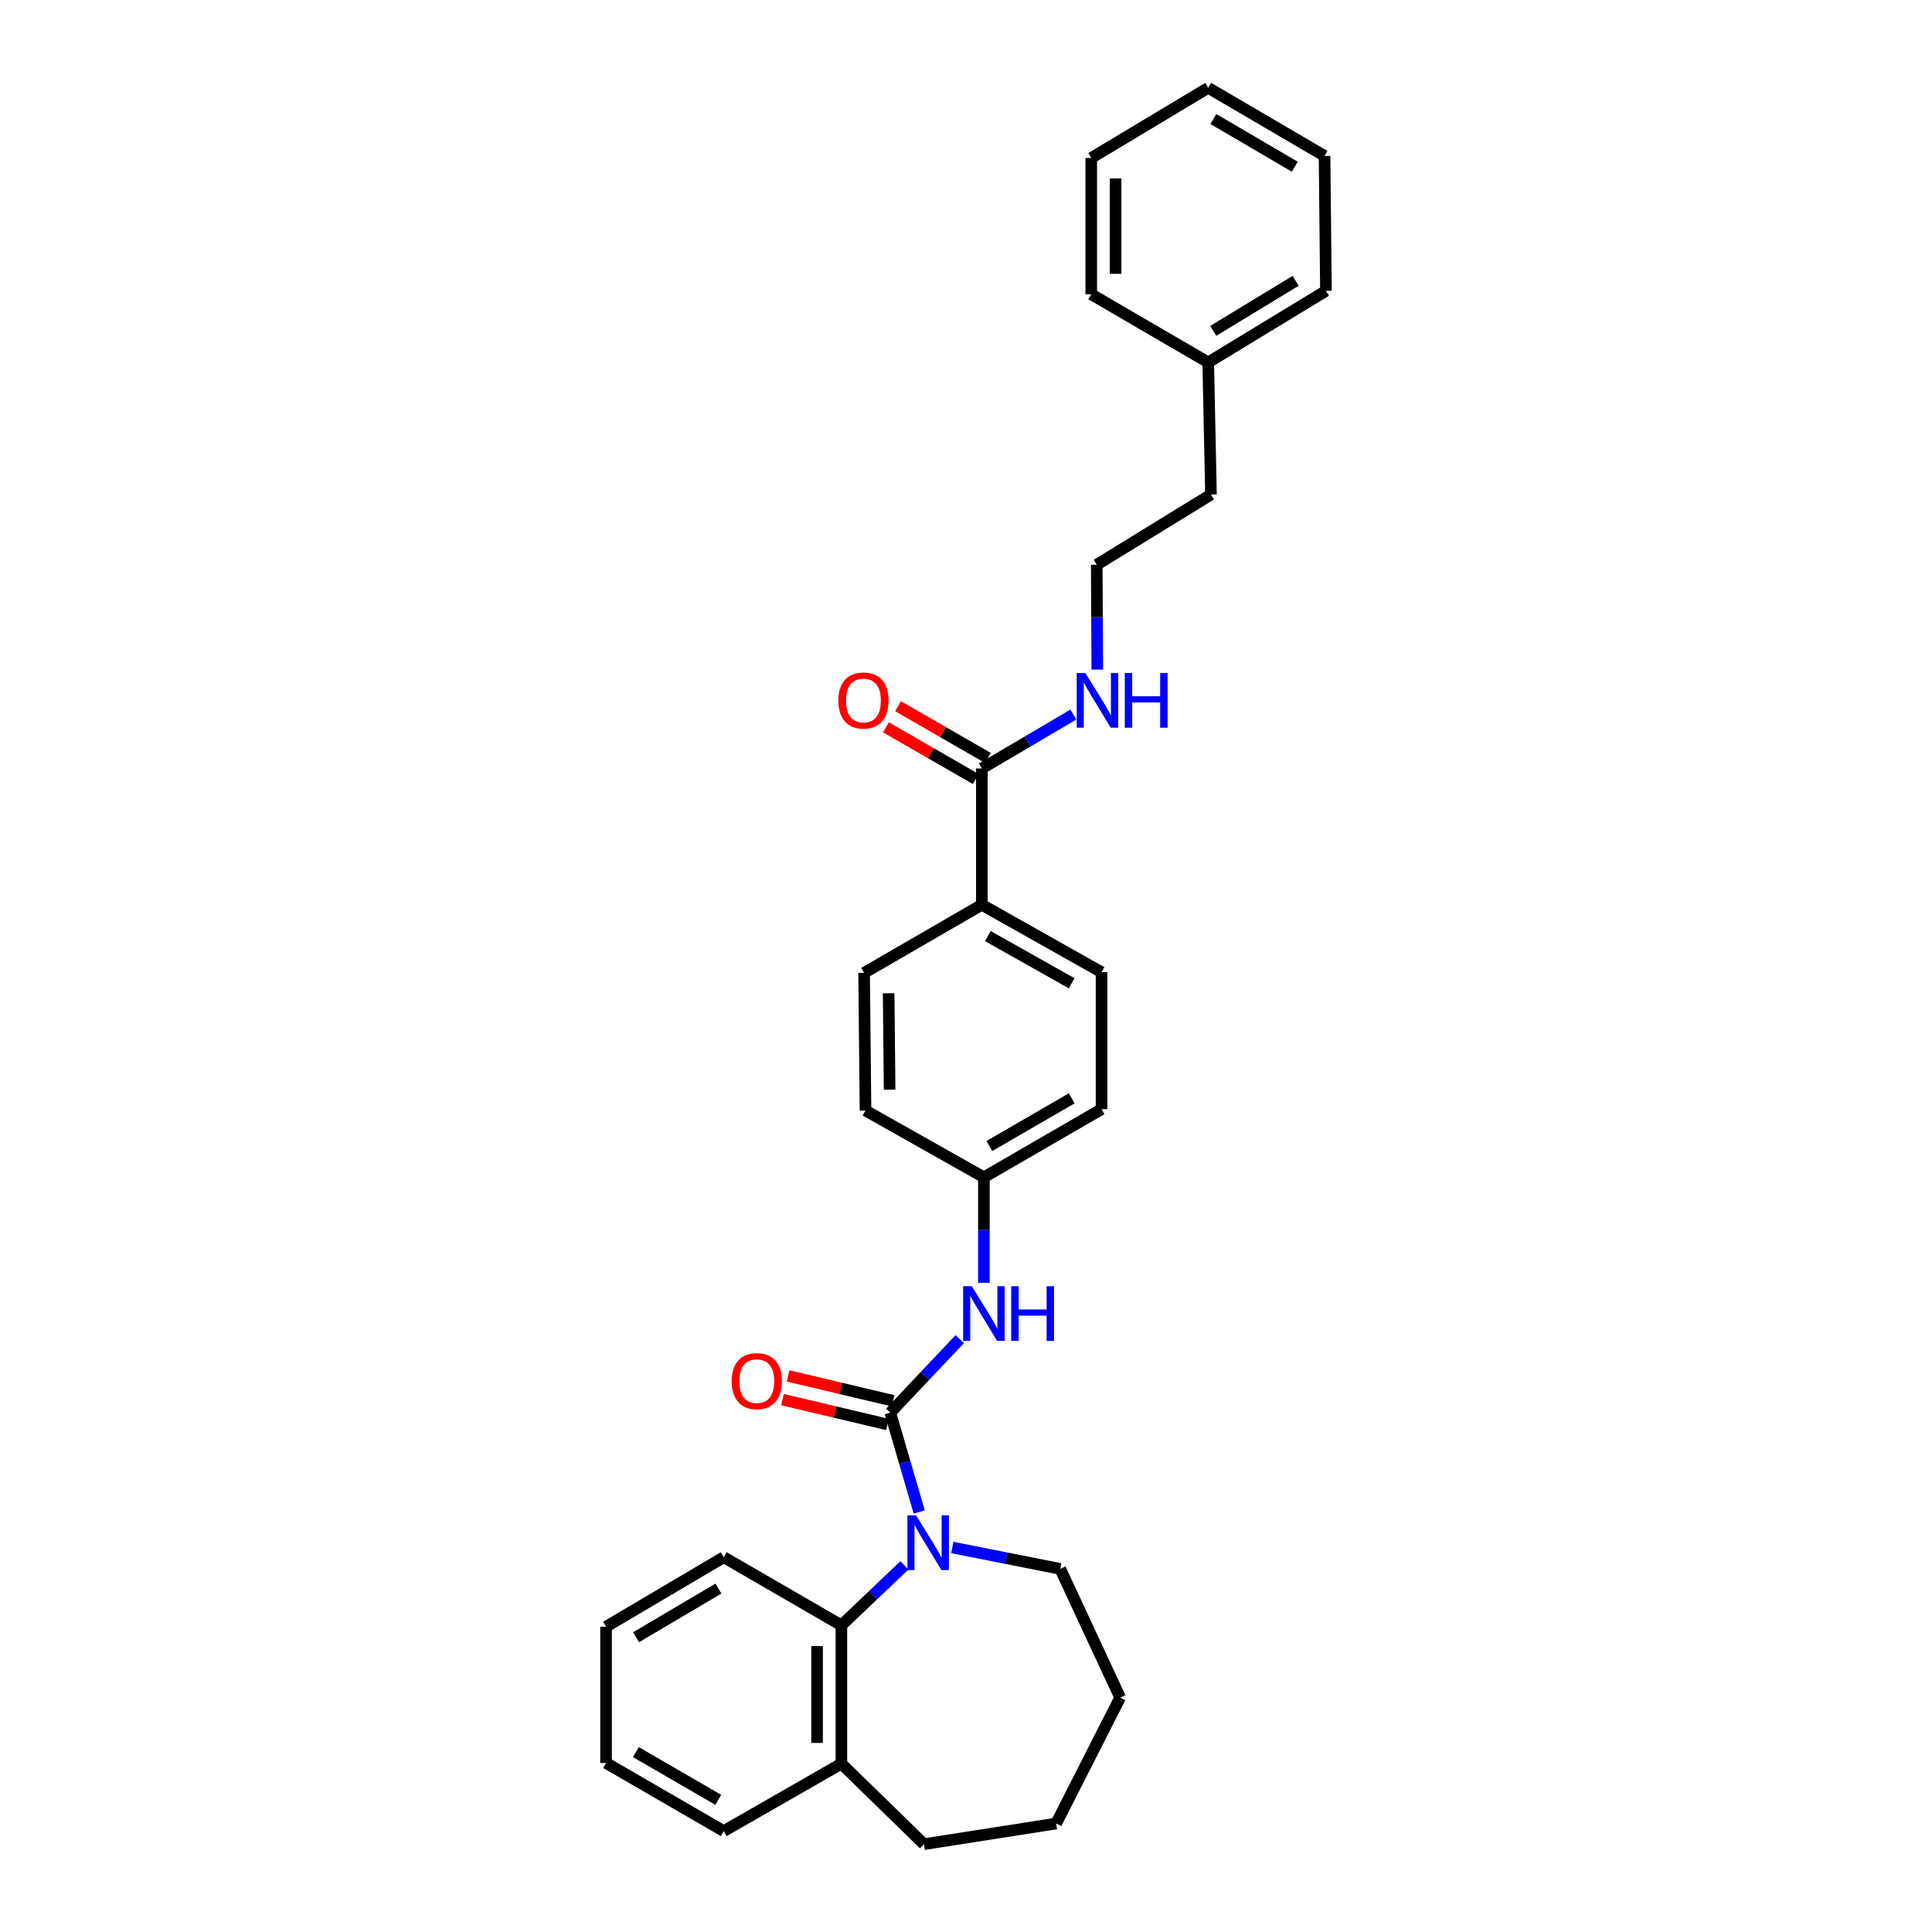 <?xml version='1.0' encoding='iso-8859-1'?>
<svg version='1.1' baseProfile='full'
              xmlns='http://www.w3.org/2000/svg'
                      xmlns:rdkit='http://www.rdkit.org/xml'
                      xmlns:xlink='http://www.w3.org/1999/xlink'
                  xml:space='preserve'
width='1000px' height='1000px' viewBox='0 0 1000 1000'>
<!-- END OF HEADER -->
<rect style='opacity:1.0;fill:#FFFFFF;stroke:none' width='1000' height='1000' x='0' y='0'> </rect>
<path class='bond-0' d='M 460.811,731.183 L 468.295,756.89' style='fill:none;fill-rule:evenodd;stroke:#000000;stroke-width:6px;stroke-linecap:butt;stroke-linejoin:miter;stroke-opacity:1' />
<path class='bond-0' d='M 468.295,756.89 L 475.779,782.596' style='fill:none;fill-rule:evenodd;stroke:#0000FF;stroke-width:6px;stroke-linecap:butt;stroke-linejoin:miter;stroke-opacity:1' />
<path class='bond-2' d='M 460.811,731.183 L 478.785,712.158' style='fill:none;fill-rule:evenodd;stroke:#000000;stroke-width:6px;stroke-linecap:butt;stroke-linejoin:miter;stroke-opacity:1' />
<path class='bond-2' d='M 478.785,712.158 L 496.758,693.134' style='fill:none;fill-rule:evenodd;stroke:#0000FF;stroke-width:6px;stroke-linecap:butt;stroke-linejoin:miter;stroke-opacity:1' />
<path class='bond-4' d='M 462.263,725.057 L 435.096,718.617' style='fill:none;fill-rule:evenodd;stroke:#000000;stroke-width:6px;stroke-linecap:butt;stroke-linejoin:miter;stroke-opacity:1' />
<path class='bond-4' d='M 435.096,718.617 L 407.929,712.176' style='fill:none;fill-rule:evenodd;stroke:#FF0000;stroke-width:6px;stroke-linecap:butt;stroke-linejoin:miter;stroke-opacity:1' />
<path class='bond-4' d='M 459.358,737.309 L 432.191,730.869' style='fill:none;fill-rule:evenodd;stroke:#000000;stroke-width:6px;stroke-linecap:butt;stroke-linejoin:miter;stroke-opacity:1' />
<path class='bond-4' d='M 432.191,730.869 L 405.025,724.429' style='fill:none;fill-rule:evenodd;stroke:#FF0000;stroke-width:6px;stroke-linecap:butt;stroke-linejoin:miter;stroke-opacity:1' />
<path class='bond-1' d='M 468.122,810.211 L 451.815,825.739' style='fill:none;fill-rule:evenodd;stroke:#0000FF;stroke-width:6px;stroke-linecap:butt;stroke-linejoin:miter;stroke-opacity:1' />
<path class='bond-1' d='M 451.815,825.739 L 435.508,841.266' style='fill:none;fill-rule:evenodd;stroke:#000000;stroke-width:6px;stroke-linecap:butt;stroke-linejoin:miter;stroke-opacity:1' />
<path class='bond-12' d='M 492.895,800.982 L 520.845,806.521' style='fill:none;fill-rule:evenodd;stroke:#0000FF;stroke-width:6px;stroke-linecap:butt;stroke-linejoin:miter;stroke-opacity:1' />
<path class='bond-12' d='M 520.845,806.521 L 548.794,812.059' style='fill:none;fill-rule:evenodd;stroke:#000000;stroke-width:6px;stroke-linecap:butt;stroke-linejoin:miter;stroke-opacity:1' />
<path class='bond-6' d='M 435.508,841.266 L 435.508,912.873' style='fill:none;fill-rule:evenodd;stroke:#000000;stroke-width:6px;stroke-linecap:butt;stroke-linejoin:miter;stroke-opacity:1' />
<path class='bond-6' d='M 422.916,852.007 L 422.916,902.132' style='fill:none;fill-rule:evenodd;stroke:#000000;stroke-width:6px;stroke-linecap:butt;stroke-linejoin:miter;stroke-opacity:1' />
<path class='bond-16' d='M 435.508,841.266 L 374.604,806.008' style='fill:none;fill-rule:evenodd;stroke:#000000;stroke-width:6px;stroke-linecap:butt;stroke-linejoin:miter;stroke-opacity:1' />
<path class='bond-9' d='M 509.262,663.975 L 509.262,636.669' style='fill:none;fill-rule:evenodd;stroke:#0000FF;stroke-width:6px;stroke-linecap:butt;stroke-linejoin:miter;stroke-opacity:1' />
<path class='bond-9' d='M 509.262,636.669 L 509.262,609.362' style='fill:none;fill-rule:evenodd;stroke:#000000;stroke-width:6px;stroke-linecap:butt;stroke-linejoin:miter;stroke-opacity:1' />
<path class='bond-3' d='M 508.199,397.766 L 508.199,468.31' style='fill:none;fill-rule:evenodd;stroke:#000000;stroke-width:6px;stroke-linecap:butt;stroke-linejoin:miter;stroke-opacity:1' />
<path class='bond-7' d='M 511.339,392.309 L 488.082,378.926' style='fill:none;fill-rule:evenodd;stroke:#000000;stroke-width:6px;stroke-linecap:butt;stroke-linejoin:miter;stroke-opacity:1' />
<path class='bond-7' d='M 488.082,378.926 L 464.825,365.543' style='fill:none;fill-rule:evenodd;stroke:#FF0000;stroke-width:6px;stroke-linecap:butt;stroke-linejoin:miter;stroke-opacity:1' />
<path class='bond-7' d='M 505.059,403.223 L 481.802,389.84' style='fill:none;fill-rule:evenodd;stroke:#000000;stroke-width:6px;stroke-linecap:butt;stroke-linejoin:miter;stroke-opacity:1' />
<path class='bond-7' d='M 481.802,389.84 L 458.545,376.457' style='fill:none;fill-rule:evenodd;stroke:#FF0000;stroke-width:6px;stroke-linecap:butt;stroke-linejoin:miter;stroke-opacity:1' />
<path class='bond-8' d='M 508.199,397.766 L 531.881,383.81' style='fill:none;fill-rule:evenodd;stroke:#000000;stroke-width:6px;stroke-linecap:butt;stroke-linejoin:miter;stroke-opacity:1' />
<path class='bond-8' d='M 531.881,383.81 L 555.563,369.854' style='fill:none;fill-rule:evenodd;stroke:#0000FF;stroke-width:6px;stroke-linecap:butt;stroke-linejoin:miter;stroke-opacity:1' />
<path class='bond-5' d='M 508.199,468.31 L 570.159,503.211' style='fill:none;fill-rule:evenodd;stroke:#000000;stroke-width:6px;stroke-linecap:butt;stroke-linejoin:miter;stroke-opacity:1' />
<path class='bond-5' d='M 511.313,484.516 L 554.685,508.947' style='fill:none;fill-rule:evenodd;stroke:#000000;stroke-width:6px;stroke-linecap:butt;stroke-linejoin:miter;stroke-opacity:1' />
<path class='bond-30' d='M 508.199,468.31 L 447.26,503.568' style='fill:none;fill-rule:evenodd;stroke:#000000;stroke-width:6px;stroke-linecap:butt;stroke-linejoin:miter;stroke-opacity:1' />
<path class='bond-18' d='M 435.508,912.873 L 374.604,947.774' style='fill:none;fill-rule:evenodd;stroke:#000000;stroke-width:6px;stroke-linecap:butt;stroke-linejoin:miter;stroke-opacity:1' />
<path class='bond-19' d='M 435.508,912.873 L 478.251,954.545' style='fill:none;fill-rule:evenodd;stroke:#000000;stroke-width:6px;stroke-linecap:butt;stroke-linejoin:miter;stroke-opacity:1' />
<path class='bond-15' d='M 567.955,346.587 L 567.812,319.451' style='fill:none;fill-rule:evenodd;stroke:#0000FF;stroke-width:6px;stroke-linecap:butt;stroke-linejoin:miter;stroke-opacity:1' />
<path class='bond-15' d='M 567.812,319.451 L 567.668,292.315' style='fill:none;fill-rule:evenodd;stroke:#000000;stroke-width:6px;stroke-linecap:butt;stroke-linejoin:miter;stroke-opacity:1' />
<path class='bond-13' d='M 509.262,609.362 L 447.981,574.804' style='fill:none;fill-rule:evenodd;stroke:#000000;stroke-width:6px;stroke-linecap:butt;stroke-linejoin:miter;stroke-opacity:1' />
<path class='bond-14' d='M 509.262,609.362 L 570.159,574.104' style='fill:none;fill-rule:evenodd;stroke:#000000;stroke-width:6px;stroke-linecap:butt;stroke-linejoin:miter;stroke-opacity:1' />
<path class='bond-14' d='M 512.087,593.176 L 554.715,568.496' style='fill:none;fill-rule:evenodd;stroke:#000000;stroke-width:6px;stroke-linecap:butt;stroke-linejoin:miter;stroke-opacity:1' />
<path class='bond-10' d='M 447.26,503.568 L 447.981,574.804' style='fill:none;fill-rule:evenodd;stroke:#000000;stroke-width:6px;stroke-linecap:butt;stroke-linejoin:miter;stroke-opacity:1' />
<path class='bond-10' d='M 459.96,514.126 L 460.464,563.991' style='fill:none;fill-rule:evenodd;stroke:#000000;stroke-width:6px;stroke-linecap:butt;stroke-linejoin:miter;stroke-opacity:1' />
<path class='bond-11' d='M 570.159,503.211 L 570.159,574.104' style='fill:none;fill-rule:evenodd;stroke:#000000;stroke-width:6px;stroke-linecap:butt;stroke-linejoin:miter;stroke-opacity:1' />
<path class='bond-23' d='M 548.794,812.059 L 579.785,878.664' style='fill:none;fill-rule:evenodd;stroke:#000000;stroke-width:6px;stroke-linecap:butt;stroke-linejoin:miter;stroke-opacity:1' />
<path class='bond-20' d='M 567.668,292.315 L 626.802,255.98' style='fill:none;fill-rule:evenodd;stroke:#000000;stroke-width:6px;stroke-linecap:butt;stroke-linejoin:miter;stroke-opacity:1' />
<path class='bond-24' d='M 374.604,806.008 L 313.693,841.979' style='fill:none;fill-rule:evenodd;stroke:#000000;stroke-width:6px;stroke-linecap:butt;stroke-linejoin:miter;stroke-opacity:1' />
<path class='bond-24' d='M 371.871,822.246 L 329.233,847.426' style='fill:none;fill-rule:evenodd;stroke:#000000;stroke-width:6px;stroke-linecap:butt;stroke-linejoin:miter;stroke-opacity:1' />
<path class='bond-17' d='M 625.368,187.584 L 626.802,255.98' style='fill:none;fill-rule:evenodd;stroke:#000000;stroke-width:6px;stroke-linecap:butt;stroke-linejoin:miter;stroke-opacity:1' />
<path class='bond-21' d='M 625.368,187.584 L 686.307,150.549' style='fill:none;fill-rule:evenodd;stroke:#000000;stroke-width:6px;stroke-linecap:butt;stroke-linejoin:miter;stroke-opacity:1' />
<path class='bond-21' d='M 627.969,171.268 L 670.626,145.344' style='fill:none;fill-rule:evenodd;stroke:#000000;stroke-width:6px;stroke-linecap:butt;stroke-linejoin:miter;stroke-opacity:1' />
<path class='bond-22' d='M 625.368,187.584 L 564.828,152.312' style='fill:none;fill-rule:evenodd;stroke:#000000;stroke-width:6px;stroke-linecap:butt;stroke-linejoin:miter;stroke-opacity:1' />
<path class='bond-32' d='M 374.604,947.774 L 313.693,912.502' style='fill:none;fill-rule:evenodd;stroke:#000000;stroke-width:6px;stroke-linecap:butt;stroke-linejoin:miter;stroke-opacity:1' />
<path class='bond-32' d='M 371.778,931.586 L 329.14,906.896' style='fill:none;fill-rule:evenodd;stroke:#000000;stroke-width:6px;stroke-linecap:butt;stroke-linejoin:miter;stroke-opacity:1' />
<path class='bond-31' d='M 478.251,954.545 L 546.661,943.849' style='fill:none;fill-rule:evenodd;stroke:#000000;stroke-width:6px;stroke-linecap:butt;stroke-linejoin:miter;stroke-opacity:1' />
<path class='bond-28' d='M 686.307,150.549 L 685.586,80.719' style='fill:none;fill-rule:evenodd;stroke:#000000;stroke-width:6px;stroke-linecap:butt;stroke-linejoin:miter;stroke-opacity:1' />
<path class='bond-27' d='M 564.828,152.312 L 564.828,81.776' style='fill:none;fill-rule:evenodd;stroke:#000000;stroke-width:6px;stroke-linecap:butt;stroke-linejoin:miter;stroke-opacity:1' />
<path class='bond-27' d='M 577.42,141.732 L 577.42,92.356' style='fill:none;fill-rule:evenodd;stroke:#000000;stroke-width:6px;stroke-linecap:butt;stroke-linejoin:miter;stroke-opacity:1' />
<path class='bond-26' d='M 579.785,878.664 L 546.661,943.849' style='fill:none;fill-rule:evenodd;stroke:#000000;stroke-width:6px;stroke-linecap:butt;stroke-linejoin:miter;stroke-opacity:1' />
<path class='bond-25' d='M 313.693,841.979 L 313.693,912.502' style='fill:none;fill-rule:evenodd;stroke:#000000;stroke-width:6px;stroke-linecap:butt;stroke-linejoin:miter;stroke-opacity:1' />
<path class='bond-29' d='M 564.828,81.776 L 625.368,45.455' style='fill:none;fill-rule:evenodd;stroke:#000000;stroke-width:6px;stroke-linecap:butt;stroke-linejoin:miter;stroke-opacity:1' />
<path class='bond-33' d='M 685.586,80.719 L 625.368,45.455' style='fill:none;fill-rule:evenodd;stroke:#000000;stroke-width:6px;stroke-linecap:butt;stroke-linejoin:miter;stroke-opacity:1' />
<path class='bond-33' d='M 670.19,86.296 L 628.037,61.61' style='fill:none;fill-rule:evenodd;stroke:#000000;stroke-width:6px;stroke-linecap:butt;stroke-linejoin:miter;stroke-opacity:1' />
<path  class='atom-1' d='M 474.152 784.349
L 483.432 799.349
Q 484.352 800.829, 485.832 803.509
Q 487.312 806.189, 487.392 806.349
L 487.392 784.349
L 491.152 784.349
L 491.152 812.669
L 487.272 812.669
L 477.312 796.269
Q 476.152 794.349, 474.912 792.149
Q 473.712 789.949, 473.352 789.269
L 473.352 812.669
L 469.672 812.669
L 469.672 784.349
L 474.152 784.349
' fill='#0000FF'/>
<path  class='atom-3' d='M 503.002 665.739
L 512.282 680.739
Q 513.202 682.219, 514.682 684.899
Q 516.162 687.579, 516.242 687.739
L 516.242 665.739
L 520.002 665.739
L 520.002 694.059
L 516.122 694.059
L 506.162 677.659
Q 505.002 675.739, 503.762 673.539
Q 502.562 671.339, 502.202 670.659
L 502.202 694.059
L 498.522 694.059
L 498.522 665.739
L 503.002 665.739
' fill='#0000FF'/>
<path  class='atom-3' d='M 523.402 665.739
L 527.242 665.739
L 527.242 677.779
L 541.722 677.779
L 541.722 665.739
L 545.562 665.739
L 545.562 694.059
L 541.722 694.059
L 541.722 680.979
L 527.242 680.979
L 527.242 694.059
L 523.402 694.059
L 523.402 665.739
' fill='#0000FF'/>
<path  class='atom-5' d='M 378.701 714.88
Q 378.701 708.08, 382.061 704.28
Q 385.421 700.48, 391.701 700.48
Q 397.981 700.48, 401.341 704.28
Q 404.701 708.08, 404.701 714.88
Q 404.701 721.76, 401.301 725.68
Q 397.901 729.56, 391.701 729.56
Q 385.461 729.56, 382.061 725.68
Q 378.701 721.8, 378.701 714.88
M 391.701 726.36
Q 396.021 726.36, 398.341 723.48
Q 400.701 720.56, 400.701 714.88
Q 400.701 709.32, 398.341 706.52
Q 396.021 703.68, 391.701 703.68
Q 387.381 703.68, 385.021 706.48
Q 382.701 709.28, 382.701 714.88
Q 382.701 720.6, 385.021 723.48
Q 387.381 726.36, 391.701 726.36
' fill='#FF0000'/>
<path  class='atom-8' d='M 433.917 362.582
Q 433.917 355.782, 437.277 351.982
Q 440.637 348.182, 446.917 348.182
Q 453.197 348.182, 456.557 351.982
Q 459.917 355.782, 459.917 362.582
Q 459.917 369.462, 456.517 373.382
Q 453.117 377.262, 446.917 377.262
Q 440.677 377.262, 437.277 373.382
Q 433.917 369.502, 433.917 362.582
M 446.917 374.062
Q 451.237 374.062, 453.557 371.182
Q 455.917 368.262, 455.917 362.582
Q 455.917 357.022, 453.557 354.222
Q 451.237 351.382, 446.917 351.382
Q 442.597 351.382, 440.237 354.182
Q 437.917 356.982, 437.917 362.582
Q 437.917 368.302, 440.237 371.182
Q 442.597 374.062, 446.917 374.062
' fill='#FF0000'/>
<path  class='atom-9' d='M 561.779 348.342
L 571.059 363.342
Q 571.979 364.822, 573.459 367.502
Q 574.939 370.182, 575.019 370.342
L 575.019 348.342
L 578.779 348.342
L 578.779 376.662
L 574.899 376.662
L 564.939 360.262
Q 563.779 358.342, 562.539 356.142
Q 561.339 353.942, 560.979 353.262
L 560.979 376.662
L 557.299 376.662
L 557.299 348.342
L 561.779 348.342
' fill='#0000FF'/>
<path  class='atom-9' d='M 582.179 348.342
L 586.019 348.342
L 586.019 360.382
L 600.499 360.382
L 600.499 348.342
L 604.339 348.342
L 604.339 376.662
L 600.499 376.662
L 600.499 363.582
L 586.019 363.582
L 586.019 376.662
L 582.179 376.662
L 582.179 348.342
' fill='#0000FF'/>
</svg>
